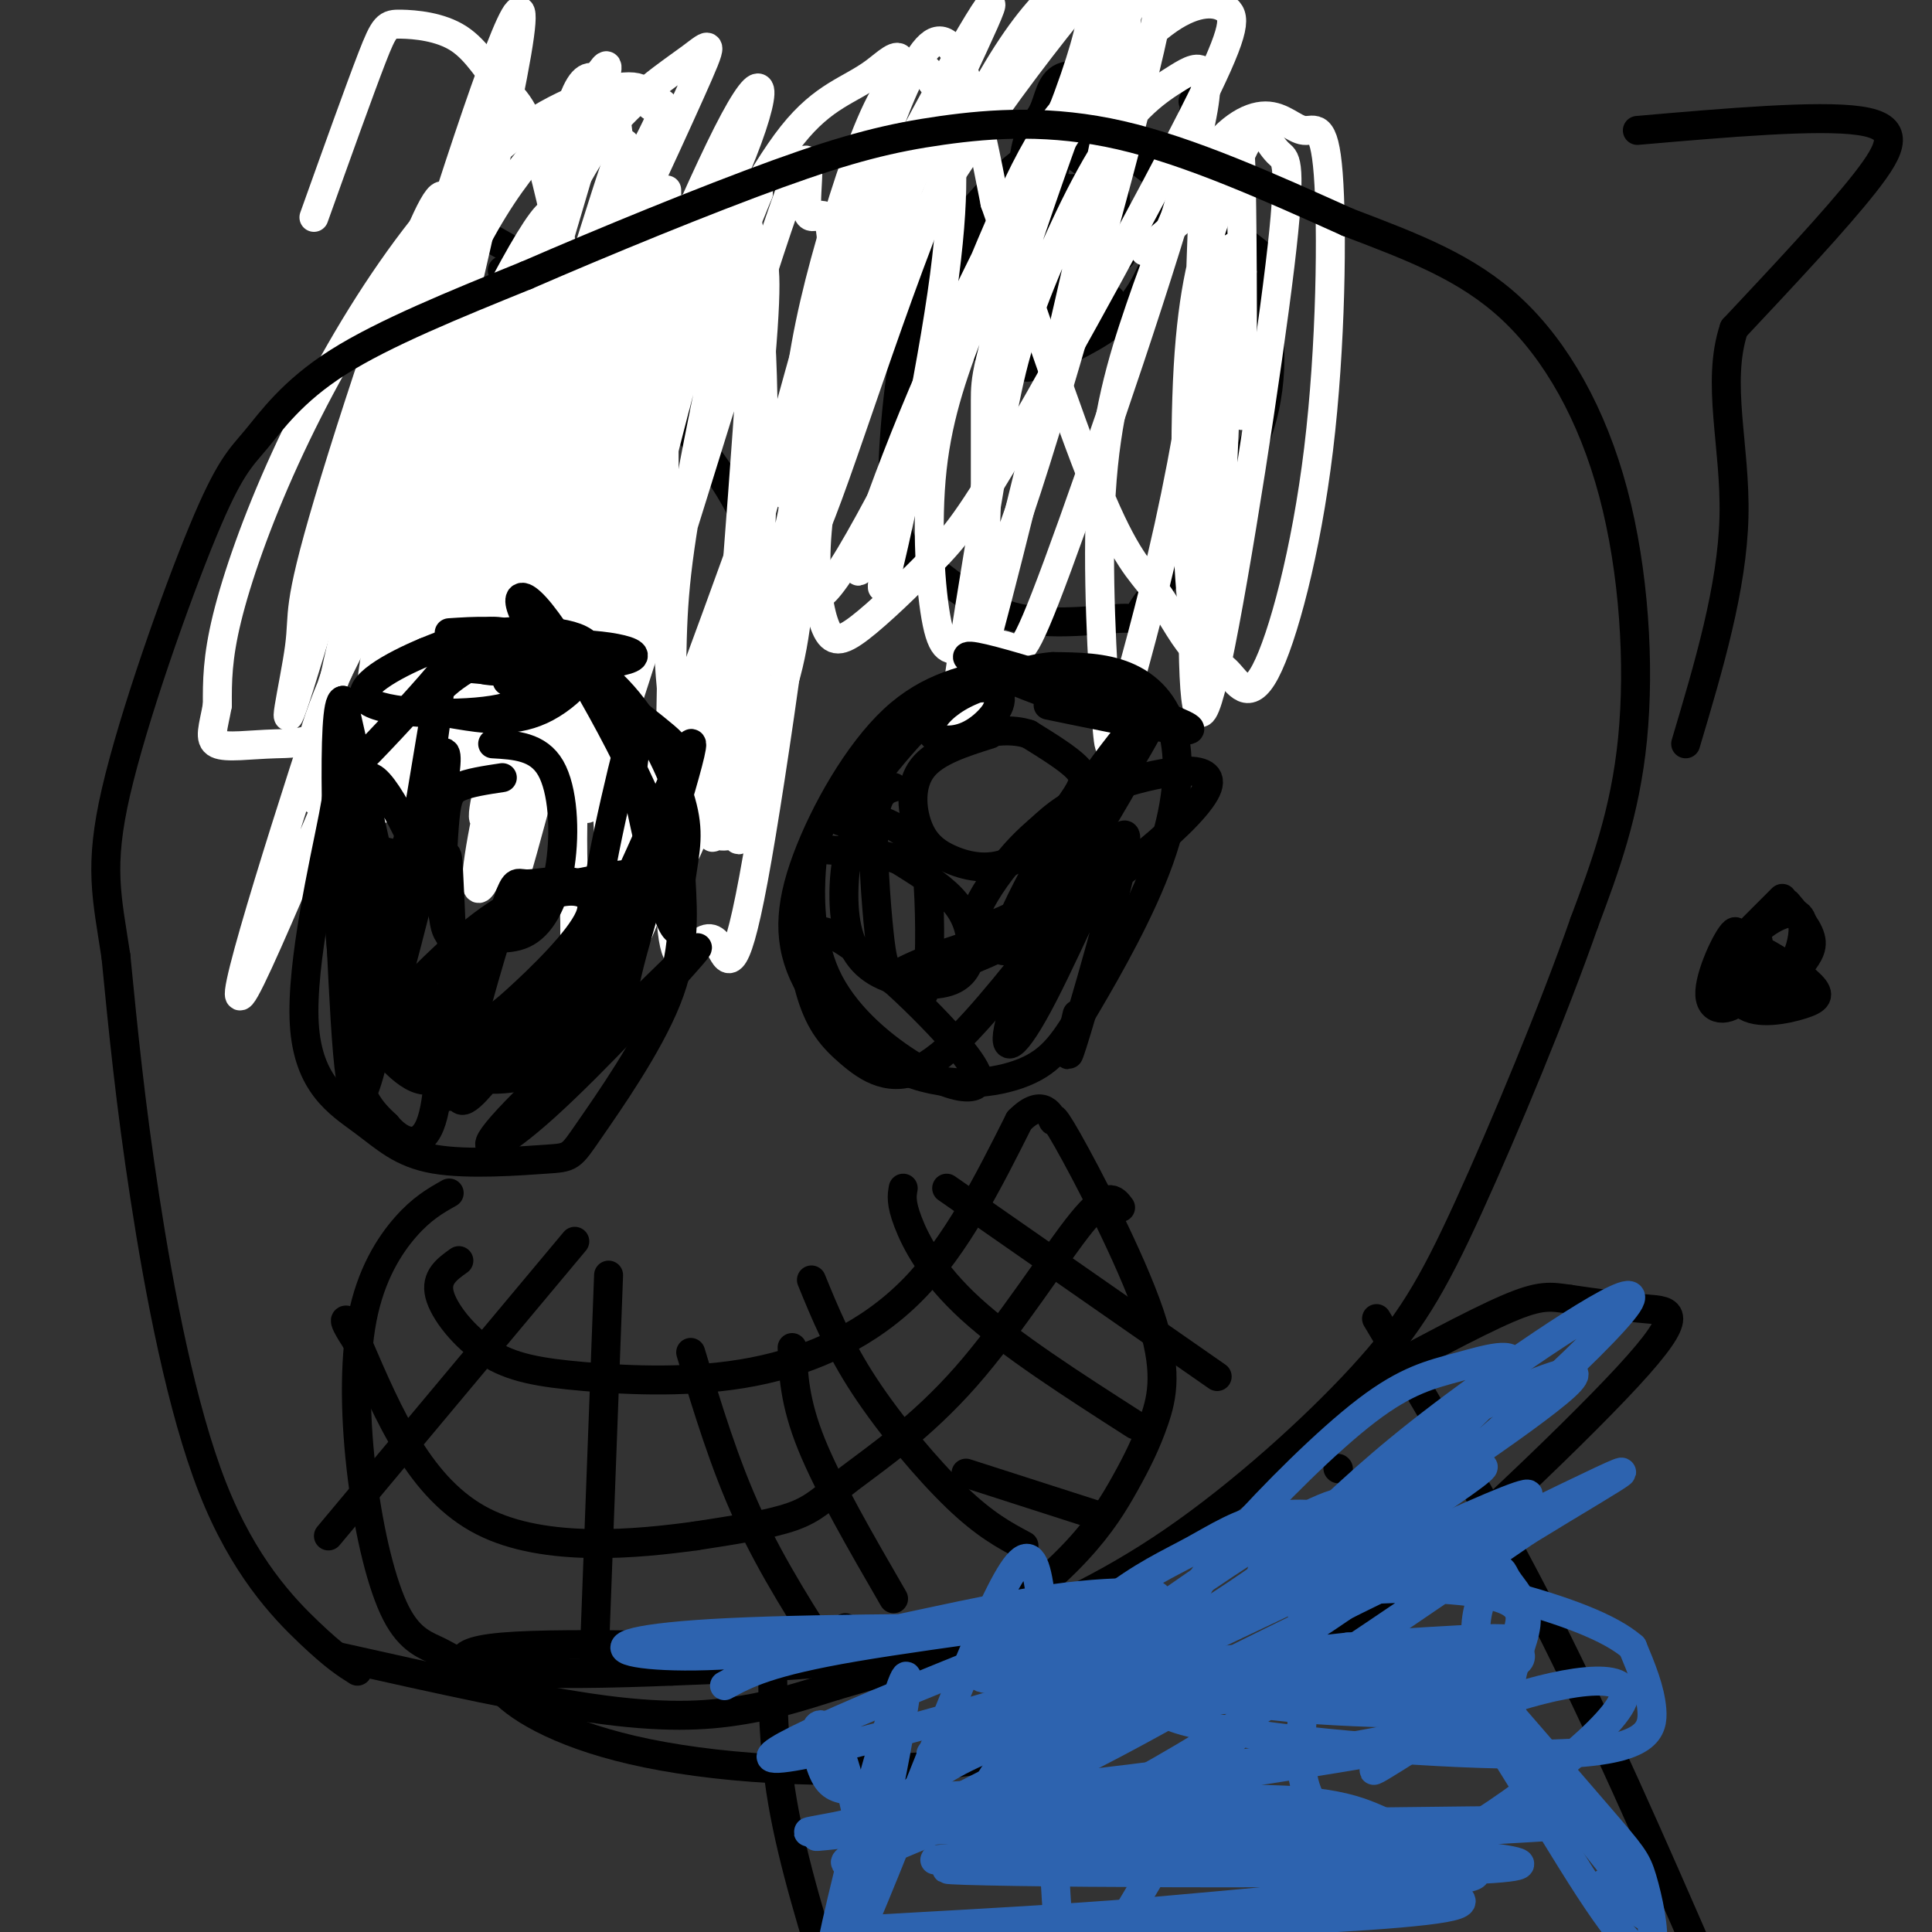 <svg viewBox='0 0 400 400' version='1.1' xmlns='http://www.w3.org/2000/svg' xmlns:xlink='http://www.w3.org/1999/xlink'><rect x="0" y="0" width="400" height="400" fill="#333333" stroke="none"/><g fill='none' stroke='#ffffff' stroke-width='6' stroke-linecap='round' stroke-linejoin='round'><path d='M116,68c-2.745,-0.607 -5.490,-1.214 -8,0c-2.510,1.214 -4.786,4.248 -7,7c-2.214,2.752 -4.367,5.222 -8,18c-3.633,12.778 -8.747,35.863 -4,50c4.747,14.137 19.356,19.325 30,22c10.644,2.675 17.322,2.838 24,3'/><path d='M143,168c7.511,-3.311 14.289,-13.089 18,-23c3.711,-9.911 4.356,-19.956 5,-30'/></g>
<g fill='none' stroke='#000000' stroke-width='6' stroke-linecap='round' stroke-linejoin='round'><path d='M112,64c-4.327,-2.935 -8.654,-5.871 -14,0c-5.346,5.871 -11.711,20.548 -15,30c-3.289,9.452 -3.503,13.679 -4,22c-0.497,8.321 -1.278,20.735 1,28c2.278,7.265 7.613,9.379 12,12c4.387,2.621 7.825,5.749 15,7c7.175,1.251 18.088,0.626 29,0'/><path d='M136,163c6.758,-1.751 9.152,-6.129 11,-10c1.848,-3.871 3.152,-7.234 6,-14c2.848,-6.766 7.242,-16.933 2,-30c-5.242,-13.067 -20.121,-29.033 -35,-45'/><path d='M120,64c-8.500,-8.833 -12.250,-8.417 -16,-8'/><path d='M97,78c-4.780,0.496 -9.560,0.991 -11,5c-1.440,4.009 0.459,11.530 2,16c1.541,4.470 2.722,5.889 7,8c4.278,2.111 11.652,4.915 16,2c4.348,-2.915 5.671,-11.547 3,-18c-2.671,-6.453 -9.335,-10.726 -16,-15'/><path d='M98,76c-2.833,-3.000 -1.917,-3.000 -1,-3'/><path d='M108,91c-1.417,-3.083 -2.833,-6.167 -3,-7c-0.167,-0.833 0.917,0.583 2,2'/><path d='M107,86c0.333,0.333 0.167,0.167 0,0'/><path d='M108,77c0.000,0.000 0.100,0.100 0.1,0.1'/><path d='M88,103c-4.311,1.600 -8.622,3.200 -1,5c7.622,1.800 27.178,3.800 37,2c9.822,-1.800 9.911,-7.400 10,-13'/><path d='M134,97c2.155,-3.726 2.542,-6.542 1,-12c-1.542,-5.458 -5.012,-13.560 -11,-20c-5.988,-6.440 -14.494,-11.220 -23,-16'/><path d='M101,49c-3.833,-2.667 -1.917,-1.333 0,0'/></g>
<g fill='none' stroke='#ffffff' stroke-width='6' stroke-linecap='round' stroke-linejoin='round'><path d='M114,54c-2.545,3.773 -5.091,7.545 -7,17c-1.909,9.455 -3.183,24.592 -4,33c-0.817,8.408 -1.179,10.087 0,12c1.179,1.913 3.897,4.060 5,9c1.103,4.940 0.591,12.672 4,-1c3.409,-13.672 10.738,-48.747 14,-70c3.262,-21.253 2.456,-28.684 0,-34c-2.456,-5.316 -6.561,-8.516 -10,12c-3.439,20.516 -6.212,64.750 -5,87c1.212,22.250 6.411,22.518 10,25c3.589,2.482 5.569,7.179 8,2c2.431,-5.179 5.311,-20.234 7,-47c1.689,-26.766 2.185,-65.245 2,-59c-0.185,6.245 -1.053,57.213 0,86c1.053,28.787 4.026,35.394 7,42'/><path d='M145,168c2.625,7.276 5.689,4.465 7,5c1.311,0.535 0.870,4.415 2,-10c1.130,-14.415 3.831,-47.123 4,-72c0.169,-24.877 -2.193,-41.921 -4,-48c-1.807,-6.079 -3.060,-1.194 -5,4c-1.940,5.194 -4.566,10.695 -9,30c-4.434,19.305 -10.675,52.413 -13,73c-2.325,20.587 -0.734,28.654 1,29c1.734,0.346 3.611,-7.029 3,1c-0.611,8.029 -3.710,31.461 7,-4c10.710,-35.461 35.230,-129.817 38,-133c2.770,-3.183 -16.208,84.805 -24,116c-7.792,31.195 -4.396,5.598 -1,-20'/><path d='M151,139c1.706,-25.236 6.472,-78.327 5,-87c-1.472,-8.673 -9.181,27.071 -13,48c-3.819,20.929 -3.746,27.043 -4,42c-0.254,14.957 -0.834,38.756 0,49c0.834,10.244 3.082,6.934 5,5c1.918,-1.934 3.505,-2.493 5,0c1.495,2.493 2.900,8.039 7,-14c4.100,-22.039 10.897,-71.664 14,-100c3.103,-28.336 2.512,-35.384 1,-37c-1.512,-1.616 -3.944,2.200 -4,-3c-0.056,-5.200 2.263,-19.414 -6,5c-8.263,24.414 -27.109,87.458 -35,110c-7.891,22.542 -4.826,4.584 0,-17c4.826,-21.584 11.413,-46.792 18,-72'/><path d='M144,68c4.080,-17.280 5.280,-24.481 0,-9c-5.280,15.481 -17.041,53.642 -22,80c-4.959,26.358 -3.115,40.913 -3,52c0.115,11.087 -1.497,18.707 11,-14c12.497,-32.707 39.103,-105.739 50,-139c10.897,-33.261 6.084,-26.749 1,-23c-5.084,3.749 -10.440,4.734 -17,13c-6.560,8.266 -14.324,23.812 -21,35c-6.676,11.188 -12.264,18.020 -20,45c-7.736,26.980 -17.621,74.110 -17,75c0.621,0.890 11.749,-44.460 22,-76c10.251,-31.540 19.626,-49.270 29,-67'/><path d='M157,40c-7.501,18.727 -40.755,99.043 -52,122c-11.245,22.957 -0.482,-11.445 5,-30c5.482,-18.555 5.683,-21.263 13,-40c7.317,-18.737 21.750,-53.504 29,-67c7.250,-13.496 7.316,-5.721 -1,13c-8.316,18.721 -25.013,48.388 -37,83c-11.987,34.612 -19.265,74.168 -13,60c6.265,-14.168 26.074,-82.062 34,-112c7.926,-29.938 3.970,-21.922 1,-20c-2.970,1.922 -4.953,-2.252 -10,0c-5.047,2.252 -13.156,10.929 -23,27c-9.844,16.071 -21.422,39.535 -33,63'/><path d='M70,139c-6.639,14.926 -6.736,20.740 -6,24c0.736,3.260 2.307,3.967 5,2c2.693,-1.967 6.509,-6.607 13,-20c6.491,-13.393 15.657,-35.537 23,-58c7.343,-22.463 12.864,-45.243 9,-43c-3.864,2.243 -17.113,29.509 -25,46c-7.887,16.491 -10.414,22.208 -19,48c-8.586,25.792 -23.233,71.659 -20,68c3.233,-3.659 24.347,-56.844 43,-97c18.653,-40.156 34.847,-67.282 41,-79c6.153,-11.718 2.265,-8.029 1,-8c-1.265,0.029 0.092,-3.601 -4,-4c-4.092,-0.399 -13.632,2.435 -23,9c-9.368,6.565 -18.562,16.863 -27,29c-8.438,12.137 -16.118,26.114 -22,39c-5.882,12.886 -9.966,24.682 -12,33c-2.034,8.318 -2.017,13.159 -2,18'/><path d='M45,146c-0.820,4.603 -1.871,7.112 0,8c1.871,0.888 6.665,0.156 12,0c5.335,-0.156 11.210,0.265 21,-12c9.790,-12.265 23.496,-37.215 36,-62c12.504,-24.785 23.807,-49.404 29,-61c5.193,-11.596 4.277,-10.167 0,-7c-4.277,3.167 -11.915,8.073 -18,16c-6.085,7.927 -10.618,18.874 -16,30c-5.382,11.126 -11.612,22.432 -17,41c-5.388,18.568 -9.935,44.399 -12,50c-2.065,5.601 -1.647,-9.027 4,-40c5.647,-30.973 16.524,-78.292 17,-83c0.476,-4.708 -9.449,33.194 -15,60c-5.551,26.806 -6.729,42.516 -7,48c-0.271,5.484 0.364,0.742 1,-4'/><path d='M80,130c6.768,-28.185 23.188,-96.649 27,-119c3.812,-22.351 -4.983,1.410 -16,36c-11.017,34.590 -24.255,80.009 -29,95c-4.745,14.991 -0.997,-0.445 0,-8c0.997,-7.555 -0.758,-7.229 6,-30c6.758,-22.771 22.028,-68.640 24,-63c1.972,5.640 -9.354,62.788 -14,93c-4.646,30.212 -2.613,33.489 -1,34c1.613,0.511 2.807,-1.745 4,-4'/><path d='M81,164c9.150,-28.715 30.026,-98.502 39,-129c8.974,-30.498 6.046,-21.708 0,-14c-6.046,7.708 -15.211,14.335 -25,36c-9.789,21.665 -20.201,58.370 -25,80c-4.799,21.630 -3.986,28.186 -2,29c1.986,0.814 5.146,-4.114 7,-5c1.854,-0.886 2.403,2.271 11,-27c8.597,-29.271 25.243,-90.970 25,-82c-0.243,8.970 -17.373,88.607 -23,112c-5.627,23.393 0.249,-9.459 7,-35c6.751,-25.541 14.375,-43.770 22,-62'/><path d='M117,67c7.955,-24.656 16.841,-55.297 10,-24c-6.841,31.297 -29.410,124.532 -31,119c-1.590,-5.532 17.801,-109.830 20,-112c2.199,-2.170 -12.792,97.790 -15,119c-2.208,21.210 8.367,-36.328 18,-72c9.633,-35.672 18.324,-49.478 22,-53c3.676,-3.522 2.338,3.239 1,10'/><path d='M142,54c-2.267,16.176 -8.434,51.615 -11,76c-2.566,24.385 -1.531,37.716 0,44c1.531,6.284 3.558,5.521 5,6c1.442,0.479 2.298,2.200 4,0c1.702,-2.200 4.248,-8.323 6,-14c1.752,-5.677 2.710,-10.910 5,-30c2.290,-19.090 5.912,-52.037 7,-68c1.088,-15.963 -0.359,-14.943 -2,-16c-1.641,-1.057 -3.475,-4.191 -6,-6c-2.525,-1.809 -5.742,-2.292 -10,0c-4.258,2.292 -9.557,7.359 -14,15c-4.443,7.641 -8.028,17.858 -10,26c-1.972,8.142 -2.329,14.211 -3,20c-0.671,5.789 -1.656,11.297 0,17c1.656,5.703 5.954,11.599 8,14c2.046,2.401 1.839,1.306 3,0c1.161,-1.306 3.688,-2.823 2,-22c-1.688,-19.177 -7.593,-56.013 -12,-75c-4.407,-18.987 -7.316,-20.126 -10,-23c-2.684,-2.874 -5.142,-7.482 -9,-10c-3.858,-2.518 -9.116,-2.947 -12,-3c-2.884,-0.053 -3.396,0.271 -6,7c-2.604,6.729 -7.302,19.865 -12,33'/></g>
<g fill='none' stroke='#000000' stroke-width='6' stroke-linecap='round' stroke-linejoin='round'><path d='M223,29c-3.725,0.751 -7.449,1.502 -12,5c-4.551,3.498 -9.927,9.742 -14,15c-4.073,5.258 -6.841,9.528 -9,20c-2.159,10.472 -3.709,27.145 -3,36c0.709,8.855 3.677,9.893 8,13c4.323,3.107 10.001,8.283 18,10c7.999,1.717 18.319,-0.024 22,0c3.681,0.024 0.722,1.814 5,-4c4.278,-5.814 15.794,-19.233 21,-31c5.206,-11.767 4.103,-21.884 3,-32'/><path d='M262,61c1.356,-5.956 3.244,-4.844 -2,-9c-5.244,-4.156 -17.622,-13.578 -30,-23'/><path d='M218,44c-3.035,-0.446 -6.069,-0.892 -9,0c-2.931,0.892 -5.758,3.123 -7,8c-1.242,4.877 -0.900,12.400 -1,16c-0.100,3.600 -0.642,3.277 3,4c3.642,0.723 11.469,2.492 16,-2c4.531,-4.492 5.765,-15.246 7,-26'/><path d='M227,44c1.178,-5.822 0.622,-7.378 -1,-9c-1.622,-1.622 -4.311,-3.311 -7,-5'/><path d='M217,43c-2.242,0.974 -4.485,1.949 -6,4c-1.515,2.051 -2.303,5.179 0,7c2.303,1.821 7.697,2.337 10,0c2.303,-2.337 1.515,-7.525 0,-10c-1.515,-2.475 -3.758,-2.238 -6,-2'/><path d='M215,42c-1.000,-0.333 -0.500,-0.167 0,0'/><path d='M212,52c10.668,0.466 21.337,0.931 20,1c-1.337,0.069 -14.678,-0.260 -18,0c-3.322,0.260 3.375,1.108 7,1c3.625,-0.108 4.179,-1.174 4,-2c-0.179,-0.826 -1.089,-1.413 -2,-2'/><path d='M223,50c-3.943,0.054 -12.799,1.190 -17,2c-4.201,0.810 -3.746,1.295 -2,2c1.746,0.705 4.785,1.630 5,3c0.215,1.370 -2.392,3.185 -5,5'/><path d='M211,53c1.917,4.750 3.833,9.500 7,11c3.167,1.500 7.583,-0.250 12,-2'/><path d='M217,49c5.675,-3.504 11.349,-7.008 14,-12c2.651,-4.992 2.278,-11.472 2,-15c-0.278,-3.528 -0.463,-4.104 -3,-5c-2.537,-0.896 -7.427,-2.112 -10,-1c-2.573,1.112 -2.830,4.554 -4,7c-1.170,2.446 -3.254,3.898 -4,10c-0.746,6.102 -0.156,16.856 2,21c2.156,4.144 5.877,1.678 8,0c2.123,-1.678 2.649,-2.567 4,-6c1.351,-3.433 3.529,-9.409 4,-14c0.471,-4.591 -0.764,-7.795 -2,-11'/><path d='M228,23c-1.753,-0.857 -5.134,2.500 -7,5c-1.866,2.500 -2.217,4.143 -3,9c-0.783,4.857 -1.998,12.929 0,17c1.998,4.071 7.211,4.142 10,1c2.789,-3.142 3.156,-9.496 3,-13c-0.156,-3.504 -0.834,-4.159 -4,-2c-3.166,2.159 -8.820,7.133 -12,13c-3.180,5.867 -3.885,12.626 -3,15c0.885,2.374 3.361,0.362 6,-3c2.639,-3.362 5.442,-8.075 7,-13c1.558,-4.925 1.871,-10.062 1,-12c-0.871,-1.938 -2.927,-0.676 -5,-1c-2.073,-0.324 -4.164,-2.236 -7,0c-2.836,2.236 -6.418,8.618 -10,15'/><path d='M204,54c-1.957,5.274 -1.848,10.960 0,14c1.848,3.040 5.435,3.435 8,0c2.565,-3.435 4.109,-10.701 4,-14c-0.109,-3.299 -1.869,-2.633 -3,-2c-1.131,0.633 -1.633,1.231 -2,5c-0.367,3.769 -0.599,10.707 0,15c0.599,4.293 2.028,5.941 4,1c1.972,-4.941 4.486,-16.470 7,-28'/><path d='M222,72c5.500,-2.833 11.000,-5.667 15,-13c4.000,-7.333 6.500,-19.167 9,-31'/><path d='M246,28c1.667,-6.333 1.333,-6.667 1,-7'/></g>
<g fill='none' stroke='#ffffff' stroke-width='6' stroke-linecap='round' stroke-linejoin='round'><path d='M230,12c-4.605,5.974 -9.209,11.948 -14,21c-4.791,9.052 -9.768,21.181 -14,32c-4.232,10.819 -7.721,20.327 -9,32c-1.279,11.673 -0.350,25.509 1,32c1.350,6.491 3.120,5.635 6,5c2.880,-0.635 6.871,-1.050 9,0c2.129,1.050 2.398,3.565 10,-17c7.602,-20.565 22.539,-64.211 28,-85c5.461,-20.789 1.446,-18.723 -3,-16c-4.446,2.723 -9.325,6.101 -15,15c-5.675,8.899 -12.148,23.319 -16,34c-3.852,10.681 -5.085,17.624 -9,41c-3.915,23.376 -10.513,63.183 -3,38c7.513,-25.183 29.138,-115.358 32,-138c2.862,-22.642 -13.037,22.250 -21,46c-7.963,23.750 -7.989,26.357 -8,31c-0.011,4.643 -0.005,11.321 0,18'/><path d='M204,101c0.092,3.309 0.323,2.583 0,9c-0.323,6.417 -1.199,19.979 7,-4c8.199,-23.979 25.475,-85.497 29,-105c3.525,-19.503 -6.700,3.010 -13,13c-6.300,9.990 -8.674,7.458 -18,28c-9.326,20.542 -25.605,64.157 -30,74c-4.395,9.843 3.092,-14.087 14,-39c10.908,-24.913 25.235,-50.808 35,-69c9.765,-18.192 14.968,-28.680 7,-21c-7.968,7.680 -29.107,33.529 -45,60c-15.893,26.471 -26.541,53.563 -28,55c-1.459,1.437 6.270,-22.782 14,-47'/><path d='M176,55c9.772,-21.681 27.200,-52.384 29,-54c1.800,-1.616 -12.030,25.854 -20,45c-7.970,19.146 -10.082,29.967 -12,40c-1.918,10.033 -3.644,19.279 -4,27c-0.356,7.721 0.657,13.917 2,17c1.343,3.083 3.015,3.054 7,0c3.985,-3.054 10.282,-9.134 15,-14c4.718,-4.866 7.856,-8.518 18,-26c10.144,-17.482 27.293,-48.794 36,-66c8.707,-17.206 8.971,-20.305 7,-22c-1.971,-1.695 -6.177,-1.985 -12,2c-5.823,3.985 -13.264,12.247 -20,22c-6.736,9.753 -12.766,20.997 -18,30c-5.234,9.003 -9.670,15.763 -14,31c-4.330,15.237 -8.552,38.950 -7,34c1.552,-4.950 8.879,-38.563 12,-60c3.121,-21.437 2.034,-30.696 1,-36c-1.034,-5.304 -2.017,-6.652 -3,-8'/><path d='M193,17c-0.581,-1.909 -0.534,-2.681 -2,-3c-1.466,-0.319 -4.446,-0.183 -8,6c-3.554,6.183 -7.681,18.415 -11,30c-3.319,11.585 -5.831,22.525 -7,35c-1.169,12.475 -0.995,26.487 0,31c0.995,4.513 2.810,-0.472 3,2c0.190,2.472 -1.247,12.401 8,-3c9.247,-15.401 29.177,-56.131 40,-82c10.823,-25.869 12.539,-36.875 8,-37c-4.539,-0.125 -15.335,10.631 -27,37c-11.665,26.369 -24.200,68.350 -29,78c-4.800,9.650 -1.864,-13.032 0,-26c1.864,-12.968 2.656,-16.222 7,-31c4.344,-14.778 12.241,-41.079 18,-45c5.759,-3.921 9.379,14.540 13,33'/><path d='M206,42c6.145,17.377 15.008,44.320 21,59c5.992,14.680 9.115,17.097 12,21c2.885,3.903 5.533,9.290 8,12c2.467,2.710 4.753,2.741 7,5c2.247,2.259 4.456,6.744 8,0c3.544,-6.744 8.421,-24.717 11,-46c2.579,-21.283 2.858,-45.876 2,-57c-0.858,-11.124 -2.852,-8.779 -5,-9c-2.148,-0.221 -4.450,-3.009 -8,-3c-3.550,0.009 -8.349,2.816 -13,10c-4.651,7.184 -9.154,18.746 -13,30c-3.846,11.254 -7.036,22.201 -8,38c-0.964,15.799 0.299,36.452 1,46c0.701,9.548 0.840,7.992 3,0c2.160,-7.992 6.342,-22.421 10,-39c3.658,-16.579 6.793,-35.310 8,-50c1.207,-14.690 0.488,-25.340 0,-27c-0.488,-1.660 -0.744,5.670 -1,13'/><path d='M249,45c-0.703,18.453 -1.960,58.085 -2,81c-0.040,22.915 1.136,29.114 5,11c3.864,-18.114 10.416,-60.539 13,-82c2.584,-21.461 1.199,-21.957 0,-23c-1.199,-1.043 -2.213,-2.634 -3,-4c-0.787,-1.366 -1.347,-2.509 -3,0c-1.653,2.509 -4.398,8.668 -7,16c-2.602,7.332 -5.059,15.838 -6,32c-0.941,16.162 -0.366,39.982 1,51c1.366,11.018 3.522,9.236 5,-10c1.478,-19.236 2.280,-55.924 3,-64c0.720,-8.076 1.360,12.462 2,33'/><path d='M257,86c0.357,-5.440 0.250,-35.542 0,-48c-0.250,-12.458 -0.643,-7.274 -4,-2c-3.357,5.274 -9.679,10.637 -16,16'/></g>
<g fill='none' stroke='#000000' stroke-width='6' stroke-linecap='round' stroke-linejoin='round'><path d='M104,139c-4.132,-0.358 -8.264,-0.716 -10,-1c-1.736,-0.284 -1.077,-0.495 -5,4c-3.923,4.495 -12.429,13.696 -16,17c-3.571,3.304 -2.207,0.710 -4,10c-1.793,9.290 -6.743,30.464 -6,43c0.743,12.536 7.181,16.434 12,20c4.819,3.566 8.021,6.801 15,8c6.979,1.199 17.737,0.363 23,0c5.263,-0.363 5.032,-0.251 9,-6c3.968,-5.749 12.134,-17.357 16,-27c3.866,-9.643 3.433,-17.322 3,-25'/><path d='M141,182c0.943,-6.346 1.799,-9.711 0,-16c-1.799,-6.289 -6.254,-15.501 -12,-22c-5.746,-6.499 -12.785,-10.285 -19,-12c-6.215,-1.715 -11.608,-1.357 -17,-1'/><path d='M104,161c-3.493,0.525 -6.986,1.050 -9,2c-2.014,0.950 -2.549,2.326 -3,8c-0.451,5.674 -0.817,15.647 0,20c0.817,4.353 2.815,3.086 6,3c3.185,-0.086 7.555,1.008 11,-1c3.445,-2.008 5.966,-7.117 7,-14c1.034,-6.883 0.581,-15.538 -2,-20c-2.581,-4.462 -7.291,-4.731 -12,-5'/><path d='M76,182c-1.817,-0.221 -3.634,-0.442 -2,4c1.634,4.442 6.717,13.547 10,19c3.283,5.453 4.764,7.254 7,9c2.236,1.746 5.227,3.438 6,0c0.773,-3.438 -0.671,-12.004 -5,-24c-4.329,-11.996 -11.544,-27.422 -15,-29c-3.456,-1.578 -3.153,10.690 -2,21c1.153,10.310 3.157,18.660 6,27c2.843,8.340 6.527,16.668 5,6c-1.527,-10.668 -8.263,-40.334 -15,-70'/><path d='M71,145c-2.485,-0.029 -1.198,34.900 0,58c1.198,23.100 2.307,34.372 7,13c4.693,-21.372 12.969,-75.388 13,-73c0.031,2.388 -8.184,61.181 -13,70c-4.816,8.819 -6.233,-32.338 -7,-45c-0.767,-12.662 -0.883,3.169 -1,19'/><path d='M70,187c0.261,7.144 1.415,15.505 2,25c0.585,9.495 0.601,20.124 5,8c4.399,-12.124 13.181,-47.002 15,-59c1.819,-11.998 -3.324,-1.115 -7,11c-3.676,12.115 -5.885,25.464 -7,33c-1.115,7.536 -1.136,9.261 2,13c3.136,3.739 9.427,9.493 12,2c2.573,-7.493 1.427,-28.234 1,-37c-0.427,-8.766 -0.134,-5.559 -3,-5c-2.866,0.559 -8.892,-1.531 -12,-2c-3.108,-0.469 -3.298,0.681 -4,9c-0.702,8.319 -1.915,23.805 -1,33c0.915,9.195 3.957,12.097 7,15'/><path d='M80,233c2.972,3.592 6.904,5.071 9,0c2.096,-5.071 2.358,-16.692 1,-23c-1.358,-6.308 -4.334,-7.304 -6,-5c-1.666,2.304 -2.020,7.906 -2,11c0.020,3.094 0.416,3.680 5,5c4.584,1.320 13.356,3.374 20,2c6.644,-1.374 11.160,-6.177 14,-9c2.840,-2.823 4.003,-3.668 5,-7c0.997,-3.332 1.826,-9.152 1,-14c-0.826,-4.848 -3.309,-8.725 -7,-10c-3.691,-1.275 -8.591,0.054 -11,0c-2.409,-0.054 -2.326,-1.489 -5,7c-2.674,8.489 -8.105,26.901 -9,34c-0.895,7.099 2.744,2.885 6,-1c3.256,-3.885 6.128,-7.443 9,-11'/><path d='M110,212c6.487,-6.708 18.206,-17.977 22,-23c3.794,-5.023 -0.337,-3.801 -11,6c-10.663,9.801 -27.859,28.180 -24,25c3.859,-3.180 28.774,-27.918 30,-30c1.226,-2.082 -21.239,18.494 -28,26c-6.761,7.506 2.180,1.944 7,-1c4.820,-2.944 5.520,-3.270 9,-8c3.480,-4.730 9.740,-13.865 16,-23'/><path d='M131,184c1.761,-4.144 -1.835,-3.004 -7,-2c-5.165,1.004 -11.899,1.873 -19,6c-7.101,4.127 -14.568,11.511 -19,16c-4.432,4.489 -5.829,6.081 -3,7c2.829,0.919 9.883,1.164 14,1c4.117,-0.164 5.295,-0.738 10,-5c4.705,-4.262 12.937,-12.210 15,-17c2.063,-4.790 -2.041,-6.420 -7,-5c-4.959,1.420 -10.771,5.889 -15,12c-4.229,6.111 -6.876,13.865 -5,17c1.876,3.135 8.274,1.652 16,-3c7.726,-4.652 16.779,-12.472 19,-14c2.221,-1.528 -2.389,3.236 -7,8'/><path d='M123,205c-10.010,7.529 -31.536,22.353 -30,22c1.536,-0.353 26.132,-15.882 30,-16c3.868,-0.118 -12.994,15.175 -19,22c-6.006,6.825 -1.155,5.184 9,-4c10.155,-9.184 25.616,-25.910 30,-31c4.384,-5.090 -2.308,1.455 -9,8'/><path d='M134,206c-1.787,1.158 -1.756,0.052 -3,1c-1.244,0.948 -3.764,3.950 0,-10c3.764,-13.950 13.813,-44.853 12,-43c-1.813,1.853 -15.488,36.460 -19,39c-3.512,2.540 3.139,-26.989 6,-38c2.861,-11.011 1.930,-3.506 1,4'/><path d='M131,159c1.707,8.202 5.474,26.709 8,32c2.526,5.291 3.809,-2.632 -2,-18c-5.809,-15.368 -18.712,-38.181 -25,-46c-6.288,-7.819 -5.962,-0.644 2,8c7.962,8.644 23.561,18.755 25,19c1.439,0.245 -11.280,-9.378 -24,-19'/><path d='M115,135c-7.085,-4.092 -12.797,-4.822 -15,-4c-2.203,0.822 -0.896,3.197 -1,5c-0.104,1.803 -1.619,3.035 6,3c7.619,-0.035 24.371,-1.336 26,-3c1.629,-1.664 -11.865,-3.693 -22,-2c-10.135,1.693 -16.912,7.106 -19,10c-2.088,2.894 0.512,3.270 5,4c4.488,0.730 10.863,1.814 17,-1c6.137,-2.814 12.037,-9.527 10,-13c-2.037,-3.473 -12.011,-3.707 -19,-3c-6.989,0.707 -10.995,2.353 -15,4'/><path d='M88,135c-6.432,2.667 -15.013,7.333 -12,10c3.013,2.667 17.619,3.333 26,2c8.381,-1.333 10.537,-4.667 10,-6c-0.537,-1.333 -3.769,-0.667 -7,0'/><path d='M208,139c-7.806,1.551 -15.613,3.102 -23,10c-7.387,6.898 -14.355,19.144 -18,29c-3.645,9.856 -3.966,17.322 0,25c3.966,7.678 12.218,15.566 21,19c8.782,3.434 18.093,2.412 24,0c5.907,-2.412 8.412,-6.215 13,-14c4.588,-7.785 11.261,-19.550 15,-30c3.739,-10.450 4.545,-19.583 3,-26c-1.545,-6.417 -5.441,-10.119 -10,-12c-4.559,-1.881 -9.779,-1.940 -15,-2'/><path d='M218,138c-4.833,0.333 -9.417,2.167 -14,4'/><path d='M205,152c-5.673,1.789 -11.345,3.578 -14,7c-2.655,3.422 -2.291,8.476 -1,12c1.291,3.524 3.509,5.516 7,7c3.491,1.484 8.255,2.460 13,0c4.745,-2.460 9.470,-8.355 12,-12c2.530,-3.645 2.866,-5.042 1,-7c-1.866,-1.958 -5.933,-4.479 -10,-7'/><path d='M213,152c-3.500,-1.167 -7.250,-0.583 -11,0'/><path d='M185,163c-1.767,0.572 -3.534,1.143 -4,7c-0.466,5.857 0.371,16.999 1,23c0.629,6.001 1.052,6.861 2,8c0.948,1.139 2.420,2.558 4,4c1.580,1.442 3.266,2.905 4,-2c0.734,-4.905 0.515,-16.180 0,-22c-0.515,-5.820 -1.327,-6.184 -4,-8c-2.673,-1.816 -7.208,-5.084 -10,-2c-2.792,3.084 -3.841,12.519 -3,19c0.841,6.481 3.571,10.007 8,12c4.429,1.993 10.558,2.452 14,1c3.442,-1.452 4.196,-4.814 4,-8c-0.196,-3.186 -1.342,-6.196 -4,-9c-2.658,-2.804 -6.829,-5.402 -11,-8'/><path d='M186,178c-4.641,-1.647 -10.743,-1.765 -14,-2c-3.257,-0.235 -3.669,-0.587 -4,4c-0.331,4.587 -0.581,14.114 3,22c3.581,7.886 10.994,14.133 17,18c6.006,3.867 10.606,5.356 13,5c2.394,-0.356 2.581,-2.557 -4,-10c-6.581,-7.443 -19.932,-20.127 -26,-22c-6.068,-1.873 -4.853,7.065 -3,13c1.853,5.935 4.345,8.867 8,12c3.655,3.133 8.473,6.467 15,3c6.527,-3.467 14.764,-13.733 23,-24'/><path d='M214,197c1.614,-4.419 -5.853,-3.466 -14,-1c-8.147,2.466 -16.976,6.445 -15,7c1.976,0.555 14.756,-2.315 30,-11c15.244,-8.685 32.950,-23.184 35,-29c2.050,-5.816 -11.557,-2.947 -20,0c-8.443,2.947 -11.721,5.974 -15,9'/><path d='M215,172c-4.602,3.854 -8.607,8.988 -11,13c-2.393,4.012 -3.172,6.901 -1,7c2.172,0.099 7.297,-2.592 10,-4c2.703,-1.408 2.983,-1.532 9,-11c6.017,-9.468 17.770,-28.280 18,-31c0.230,-2.720 -11.062,10.652 -20,25c-8.938,14.348 -15.522,29.671 -11,25c4.522,-4.671 20.149,-29.334 24,-35c3.851,-5.666 -4.075,7.667 -12,21'/><path d='M221,182c-4.680,9.698 -10.381,23.444 -12,30c-1.619,6.556 0.844,5.922 7,-6c6.156,-11.922 16.003,-35.133 17,-33c0.997,2.133 -6.858,29.609 -10,40c-3.142,10.391 -1.571,3.695 0,-3'/><path d='M217,146c17.152,3.533 34.303,7.065 28,4c-6.303,-3.065 -36.061,-12.729 -43,-14c-6.939,-1.271 8.939,5.850 19,9c10.061,3.150 14.303,2.329 14,1c-0.303,-1.329 -5.152,-3.164 -10,-5'/><path d='M225,141c-4.743,-0.988 -11.602,-0.957 -17,0c-5.398,0.957 -9.335,2.842 -12,5c-2.665,2.158 -4.057,4.589 -3,6c1.057,1.411 4.562,1.801 8,0c3.438,-1.801 6.810,-5.793 6,-8c-0.810,-2.207 -5.803,-2.631 -12,2c-6.197,4.631 -13.599,14.315 -21,24'/><path d='M74,346c-2.345,-1.476 -4.690,-2.952 -10,-8c-5.310,-5.048 -13.583,-13.667 -20,-30c-6.417,-16.333 -10.976,-40.381 -14,-60c-3.024,-19.619 -4.512,-34.810 -6,-50'/><path d='M24,198c-1.881,-12.415 -3.584,-18.451 0,-34c3.584,-15.549 12.456,-40.611 18,-54c5.544,-13.389 7.762,-15.105 11,-19c3.238,-3.895 7.497,-9.970 17,-16c9.503,-6.030 24.252,-12.015 39,-18'/><path d='M109,57c16.190,-7.037 37.164,-15.628 52,-21c14.836,-5.372 23.533,-7.523 34,-9c10.467,-1.477 22.705,-2.279 37,1c14.295,3.279 30.648,10.640 47,18'/><path d='M279,46c13.794,5.250 24.780,9.376 34,18c9.220,8.624 16.675,21.745 21,38c4.325,16.255 5.522,35.644 4,51c-1.522,15.356 -5.761,26.678 -10,38'/><path d='M328,191c-6.141,17.593 -16.494,42.576 -24,59c-7.506,16.424 -12.167,24.289 -22,35c-9.833,10.711 -24.840,24.268 -39,34c-14.160,9.732 -27.474,15.638 -39,20c-11.526,4.362 -21.263,7.181 -31,10'/><path d='M173,349c-8.024,2.548 -12.583,3.917 -19,5c-6.417,1.083 -14.690,1.881 -29,0c-14.310,-1.881 -34.655,-6.440 -55,-11'/><path d='M95,261c-2.439,1.738 -4.879,3.476 -4,7c0.879,3.524 5.075,8.834 10,12c4.925,3.166 10.578,4.189 20,5c9.422,0.811 22.614,1.411 35,-1c12.386,-2.411 23.968,-7.832 33,-17c9.032,-9.168 15.516,-22.084 22,-35'/><path d='M211,232c5.074,-5.156 6.758,-0.545 7,0c0.242,0.545 -0.959,-2.976 3,4c3.959,6.976 13.078,24.447 17,36c3.922,11.553 2.648,17.186 1,22c-1.648,4.814 -3.668,8.809 -6,13c-2.332,4.191 -4.976,8.577 -10,14c-5.024,5.423 -12.430,11.883 -21,16c-8.570,4.117 -18.306,5.891 -29,7c-10.694,1.109 -22.347,1.555 -34,2'/><path d='M139,346c-12.516,0.511 -26.807,0.788 -35,0c-8.193,-0.788 -10.288,-2.643 -13,-4c-2.712,-1.357 -6.042,-2.217 -9,-8c-2.958,-5.783 -5.546,-16.488 -7,-28c-1.454,-11.512 -1.776,-23.830 0,-33c1.776,-9.170 5.650,-15.191 9,-19c3.350,-3.809 6.175,-5.404 9,-7'/><path d='M119,257c0.000,0.000 -51.000,61.000 -51,61'/><path d='M126,264c0.000,0.000 -3.000,80.000 -3,80'/><path d='M143,280c3.500,11.583 7.000,23.167 12,34c5.000,10.833 11.500,20.917 18,31'/><path d='M168,265c2.844,6.956 5.689,13.911 11,22c5.311,8.089 13.089,17.311 19,23c5.911,5.689 9.956,7.844 14,10'/><path d='M196,246c0.000,0.000 56.000,39.000 56,39'/><path d='M232,250c-1.327,-1.777 -2.654,-3.553 -8,3c-5.346,6.553 -14.711,21.437 -24,32c-9.289,10.563 -18.501,16.805 -24,21c-5.499,4.195 -7.285,6.341 -12,8c-4.715,1.659 -12.357,2.829 -20,4'/><path d='M144,318c-11.733,1.600 -31.067,3.600 -44,-3c-12.933,-6.600 -19.467,-21.800 -26,-37'/><path d='M74,278c-4.333,-6.667 -2.167,-4.833 0,-3'/><path d='M200,305c0.000,0.000 28.000,9.000 28,9'/><path d='M187,246c-0.267,1.489 -0.533,2.978 1,7c1.533,4.022 4.867,10.578 13,18c8.133,7.422 21.067,15.711 34,24'/><path d='M164,279c0.250,5.667 0.500,11.333 4,20c3.500,8.667 10.250,20.333 17,32'/><path d='M339,27c18.711,-1.622 37.422,-3.244 46,-2c8.578,1.244 7.022,5.356 1,13c-6.022,7.644 -16.511,18.822 -27,30'/><path d='M359,68c-3.756,11.244 0.356,24.356 0,39c-0.356,14.644 -5.178,30.822 -10,47'/><path d='M358,204c1.175,-6.021 2.351,-12.041 1,-11c-1.351,1.041 -5.228,9.145 -5,13c0.228,3.855 4.561,3.461 7,0c2.439,-3.461 2.982,-9.989 3,-11c0.018,-1.011 -0.491,3.494 -1,8'/><path d='M363,203c0.969,1.322 3.892,0.626 6,-1c2.108,-1.626 3.401,-4.182 4,-7c0.599,-2.818 0.505,-5.898 -2,-6c-2.505,-0.102 -7.421,2.775 -10,7c-2.579,4.225 -2.821,9.798 0,12c2.821,2.202 8.703,1.032 12,0c3.297,-1.032 4.007,-1.926 2,-4c-2.007,-2.074 -6.733,-5.328 -10,-7c-3.267,-1.672 -5.076,-1.764 -6,0c-0.924,1.764 -0.962,5.382 -1,9'/><path d='M358,206c1.931,1.625 7.260,1.188 10,0c2.740,-1.188 2.892,-3.128 4,-5c1.108,-1.872 3.174,-3.678 3,-6c-0.174,-2.322 -2.587,-5.161 -5,-8'/><path d='M363,192c0.000,0.000 6.000,-6.000 6,-6'/><path d='M160,338c-0.083,11.167 -0.167,22.333 2,35c2.167,12.667 6.583,26.833 11,41'/><path d='M285,273c11.833,19.833 23.667,39.667 35,62c11.333,22.333 22.167,47.167 33,72'/><path d='M353,407c5.667,12.000 3.333,6.000 1,0'/><path d='M175,337c4.156,1.889 8.311,3.778 -7,4c-15.311,0.222 -50.089,-1.222 -64,0c-13.911,1.222 -6.956,5.111 0,9'/><path d='M104,350c3.748,4.011 13.118,9.539 30,13c16.882,3.461 41.276,4.855 64,2c22.724,-2.855 43.778,-9.959 57,-15c13.222,-5.041 18.611,-8.021 24,-11'/><path d='M279,339c16.405,-13.107 45.417,-40.375 58,-54c12.583,-13.625 8.738,-13.607 4,-14c-4.738,-0.393 -10.369,-1.196 -16,-2'/><path d='M325,269c-4.000,-0.578 -6.000,-1.022 -13,2c-7.000,3.022 -19.000,9.511 -31,16'/><path d='M277,304c0.000,0.000 0.100,0.100 0.1,0.1'/></g>
<g fill='none' stroke='#2d63af' stroke-width='6' stroke-linecap='round' stroke-linejoin='round'><path d='M150,349c4.529,-2.469 9.059,-4.939 27,-8c17.941,-3.061 49.295,-6.715 59,-9c9.705,-2.285 -2.239,-3.201 -18,-1c-15.761,2.201 -35.338,7.518 -52,10c-16.662,2.482 -30.409,2.130 -35,1c-4.591,-1.130 -0.026,-3.037 20,-4c20.026,-0.963 55.513,-0.981 91,-1'/><path d='M242,337c17.304,-0.718 15.065,-2.014 8,-2c-7.065,0.014 -18.955,1.338 -25,2c-6.045,0.662 -6.243,0.662 -22,7c-15.757,6.338 -47.072,19.013 -43,20c4.072,0.987 43.531,-9.715 68,-18c24.469,-8.285 33.946,-14.152 41,-19c7.054,-4.848 11.684,-8.676 10,-11c-1.684,-2.324 -9.680,-3.145 -16,-2c-6.320,1.145 -10.962,4.255 -16,7c-5.038,2.745 -10.472,5.124 -18,11c-7.528,5.876 -17.151,15.250 -20,19c-2.849,3.750 1.075,1.875 5,0'/><path d='M214,351c4.686,-0.875 13.903,-3.064 28,-11c14.097,-7.936 33.076,-21.621 47,-33c13.924,-11.379 22.794,-20.453 24,-24c1.206,-3.547 -5.253,-1.569 -11,0c-5.747,1.569 -10.782,2.727 -19,9c-8.218,6.273 -19.618,17.662 -27,26c-7.382,8.338 -10.746,13.627 -8,16c2.746,2.373 11.602,1.832 32,-13c20.398,-14.832 52.338,-43.955 57,-51c4.662,-7.045 -17.954,7.987 -33,19c-15.046,11.013 -22.523,18.006 -30,25'/><path d='M274,314c-7.219,5.754 -10.266,7.638 -12,10c-1.734,2.362 -2.154,5.203 12,-3c14.154,-8.203 42.881,-27.451 50,-34c7.119,-6.549 -7.370,-0.398 -17,4c-9.630,4.398 -14.401,7.043 -22,14c-7.599,6.957 -18.027,18.226 -31,30c-12.973,11.774 -28.493,24.055 -11,16c17.493,-8.055 67.998,-36.444 73,-41c5.002,-4.556 -35.499,14.722 -76,34'/><path d='M240,344c-18.793,7.347 -27.775,8.713 -32,11c-4.225,2.287 -3.693,5.494 20,-7c23.693,-12.494 70.548,-40.690 78,-44c7.452,-3.310 -24.498,18.267 -49,31c-24.502,12.733 -41.554,16.622 -44,17c-2.446,0.378 9.716,-2.754 25,-11c15.284,-8.246 33.692,-21.605 39,-27c5.308,-5.395 -2.483,-2.827 -14,4c-11.517,6.827 -26.758,17.914 -42,29'/><path d='M221,347c-14.739,9.040 -30.587,17.141 -28,16c2.587,-1.141 23.609,-11.522 40,-19c16.391,-7.478 28.152,-12.051 42,-14c13.848,-1.949 29.783,-1.272 36,1c6.217,2.272 2.715,6.141 3,9c0.285,2.859 4.356,4.709 -9,6c-13.356,1.291 -44.140,2.023 -62,4c-17.860,1.977 -22.798,5.200 -28,9c-5.202,3.800 -10.670,8.177 -11,13c-0.330,4.823 4.477,10.092 24,1c19.523,-9.092 53.761,-32.546 88,-56'/><path d='M316,317c21.561,-13.224 31.462,-18.284 -2,-2c-33.462,16.284 -110.287,53.912 -132,66c-21.713,12.088 11.688,-1.363 39,-15c27.313,-13.637 48.537,-27.459 58,-34c9.463,-6.541 7.163,-5.799 -14,-1c-21.163,4.799 -61.189,13.657 -62,16c-0.811,2.343 37.595,-1.828 76,-6'/><path d='M279,341c23.207,-1.684 43.224,-2.894 28,0c-15.224,2.894 -65.690,9.891 -91,17c-25.310,7.109 -25.465,14.328 -35,18c-9.535,3.672 -28.452,3.796 7,3c35.452,-0.796 125.272,-2.513 140,-2c14.728,0.513 -45.636,3.257 -106,6'/><path d='M222,383c-12.084,0.406 10.707,-1.579 41,-1c30.293,0.579 68.089,3.722 44,5c-24.089,1.278 -110.062,0.690 -111,0c-0.938,-0.690 83.161,-1.483 104,0c20.839,1.483 -21.580,5.241 -64,9'/><path d='M236,396c-30.611,2.456 -75.139,4.097 -56,4c19.139,-0.097 101.944,-1.933 119,-5c17.056,-3.067 -31.639,-7.364 -63,-9c-31.361,-1.636 -45.389,-0.610 -42,-1c3.389,-0.390 24.194,-2.195 45,-4'/><path d='M239,381c17.658,-0.489 39.302,0.288 48,0c8.698,-0.288 4.448,-1.641 -1,-4c-5.448,-2.359 -12.095,-5.723 -42,-4c-29.905,1.723 -83.068,8.534 -74,7c9.068,-1.534 80.369,-11.411 113,-17c32.631,-5.589 26.593,-6.889 27,-8c0.407,-1.111 7.259,-2.032 -1,-3c-8.259,-0.968 -31.630,-1.984 -55,-3'/><path d='M254,349c-11.925,-0.752 -14.237,-1.134 -11,0c3.237,1.134 12.025,3.782 30,5c17.975,1.218 45.138,1.007 39,0c-6.138,-1.007 -45.579,-2.808 -62,-2c-16.421,0.808 -9.824,4.227 9,7c18.824,2.773 49.876,4.900 66,4c16.124,-0.900 17.321,-4.829 17,-9c-0.321,-4.171 -2.161,-8.586 -4,-13'/><path d='M338,341c-4.621,-4.043 -14.175,-7.649 -27,-11c-12.825,-3.351 -28.922,-6.445 -36,-4c-7.078,2.445 -5.139,10.429 -5,19c0.139,8.571 -1.523,17.728 0,24c1.523,6.272 6.232,9.658 10,13c3.768,3.342 6.595,6.641 19,0c12.405,-6.641 34.387,-23.223 37,-30c2.613,-6.777 -14.143,-3.748 -27,1c-12.857,4.748 -21.816,11.214 -24,13c-2.184,1.786 2.408,-1.107 7,-4'/><path d='M292,362c0.491,-7.585 -1.783,-24.549 5,-19c6.783,5.549 22.621,33.610 32,48c9.379,14.390 12.299,15.110 13,12c0.701,-3.110 -0.818,-10.051 -2,-14c-1.182,-3.949 -2.027,-4.906 -9,-13c-6.973,-8.094 -20.073,-23.326 -26,-30c-5.927,-6.674 -4.682,-4.789 -9,-4c-4.318,0.789 -14.201,0.482 -20,0c-5.799,-0.482 -7.514,-1.138 -14,8c-6.486,9.138 -17.743,28.069 -29,47'/><path d='M233,397c-7.260,13.445 -10.908,23.558 -13,10c-2.092,-13.558 -2.626,-50.786 -4,-70c-1.374,-19.214 -3.586,-20.414 -14,4c-10.414,24.414 -29.028,74.441 -31,72c-1.972,-2.441 12.700,-57.349 16,-65c3.300,-7.651 -4.771,31.957 -8,46c-3.229,14.043 -1.614,2.522 0,-9'/><path d='M179,385c-0.816,-5.919 -2.854,-16.217 -5,-22c-2.146,-5.783 -4.398,-7.049 -5,-5c-0.602,2.049 0.448,7.415 2,10c1.552,2.585 3.608,2.389 7,3c3.392,0.611 8.120,2.029 31,0c22.880,-2.029 63.911,-7.505 84,-12c20.089,-4.495 19.236,-8.007 20,-12c0.764,-3.993 3.144,-8.465 3,-12c-0.144,-3.535 -2.812,-6.132 -4,-8c-1.188,-1.868 -0.896,-3.006 -3,0c-2.104,3.006 -6.605,10.155 0,24c6.605,13.845 24.316,34.384 30,42c5.684,7.616 -0.658,2.308 -7,-3'/></g>
</svg>